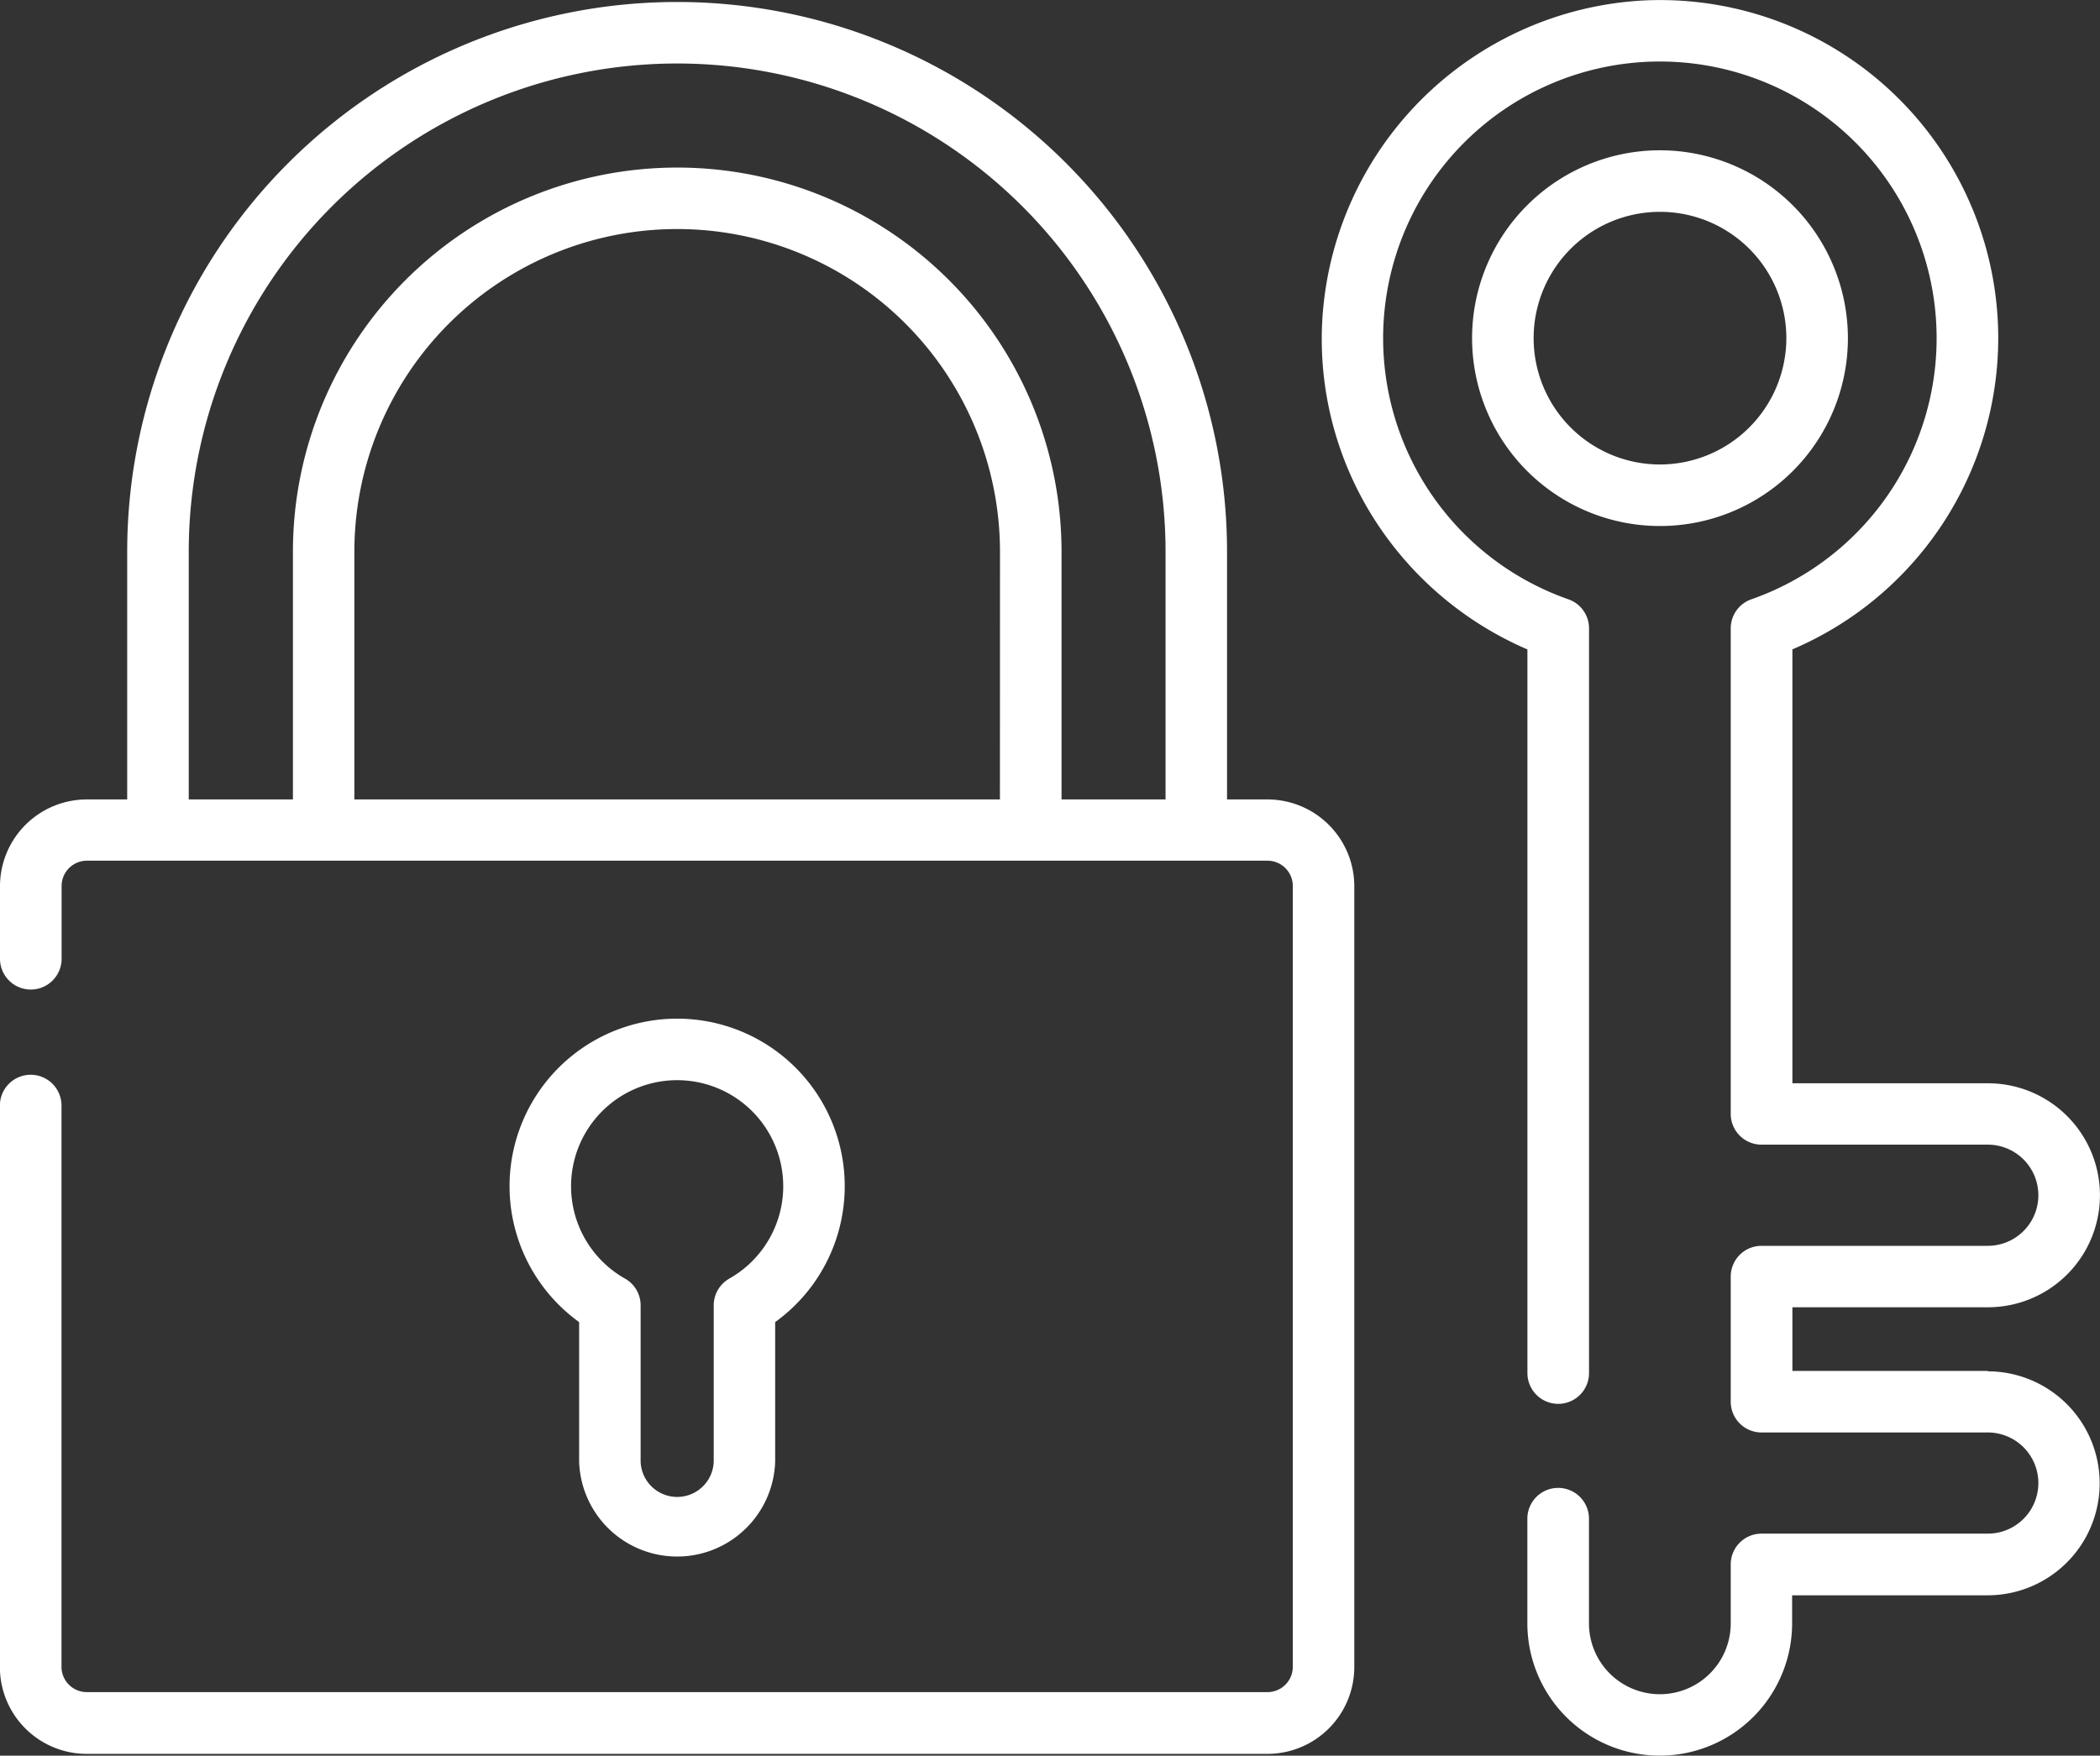 <svg xmlns="http://www.w3.org/2000/svg" width="37.494" height="31.354" viewBox="0 0 37.494 31.354"><rect x="0" y="0" width="37.494" height="31.354" fill="#333333" stroke="none"/><g transform="translate(0 0)"><path d="M22.631,56.655h-.723V52.232a9.818,9.818,0,1,0-19.637,0v4.423H1.55A1.551,1.551,0,0,0,0,58.2v1.3a.549.549,0,0,0,1.1,0V58.2a.452.452,0,0,1,.451-.451H22.631a.452.452,0,0,1,.451.451V72.146a.452.452,0,0,1-.451.451H1.549a.452.452,0,0,1-.451-.451V62.122a.549.549,0,0,0-1.1,0V72.146A1.551,1.551,0,0,0,1.549,73.7H22.631a1.551,1.551,0,0,0,1.549-1.549V58.2A1.551,1.551,0,0,0,22.631,56.655Zm-4.778,0H6.327V52.232a5.763,5.763,0,0,1,11.527,0Zm1.1,0V52.232a6.861,6.861,0,0,0-13.723,0v4.423H3.37V52.232a8.72,8.72,0,1,1,17.44,0v4.423H18.952Z" transform="translate(0 -42.378)" fill="#fff"/><path d="M127.229,60.116a2.992,2.992,0,0,0-1.751,5.419V68.03a1.751,1.751,0,0,0,3.5,0V65.535a2.992,2.992,0,0,0-1.751-5.419Zm.931,4.642a.549.549,0,0,0-.279.478V68.03a.653.653,0,0,1-1.305,0V65.236a.549.549,0,0,0-.279-.478,1.894,1.894,0,1,1,1.862,0Zm22.471,1.649h-3.491V65.27h3.491a2,2,0,1,0,0-4h-3.491V53.521a6.047,6.047,0,0,0,3.675-5.557,6.039,6.039,0,0,0-6.327-6.032,6.073,6.073,0,0,0-5.745,5.778,5.991,5.991,0,0,0,1.066,3.688,6.1,6.1,0,0,0,2.6,2.124V66.445a.549.549,0,1,0,1.1,0v-13.3a.549.549,0,0,0-.368-.518,4.941,4.941,0,1,1,3.266,0,.549.549,0,0,0-.368.518v8.672a.549.549,0,0,0,.549.549h4.04a.9.9,0,1,1,0,1.807h-4.04a.549.549,0,0,0-.549.549v2.235a.549.549,0,0,0,.549.549h4.04a.9.9,0,1,1,0,1.807h-4.04a.549.549,0,0,0-.549.549v1.053a1.265,1.265,0,0,1-2.531,0V69.046a.549.549,0,0,0-1.1,0v1.868a2.363,2.363,0,0,0,4.727,0v-.5h3.491a2,2,0,1,0,0-4Z" transform="translate(-115.138 -41.924)" fill="#fff"/><path d="M362.265,78.577a3.355,3.355,0,1,0,3.355,3.355A3.358,3.358,0,0,0,362.265,78.577Zm0,5.611a2.256,2.256,0,1,1,2.256-2.256A2.259,2.259,0,0,1,362.265,84.188Z" transform="translate(-332.627 -75.893)" fill="#fff"/></g></svg>